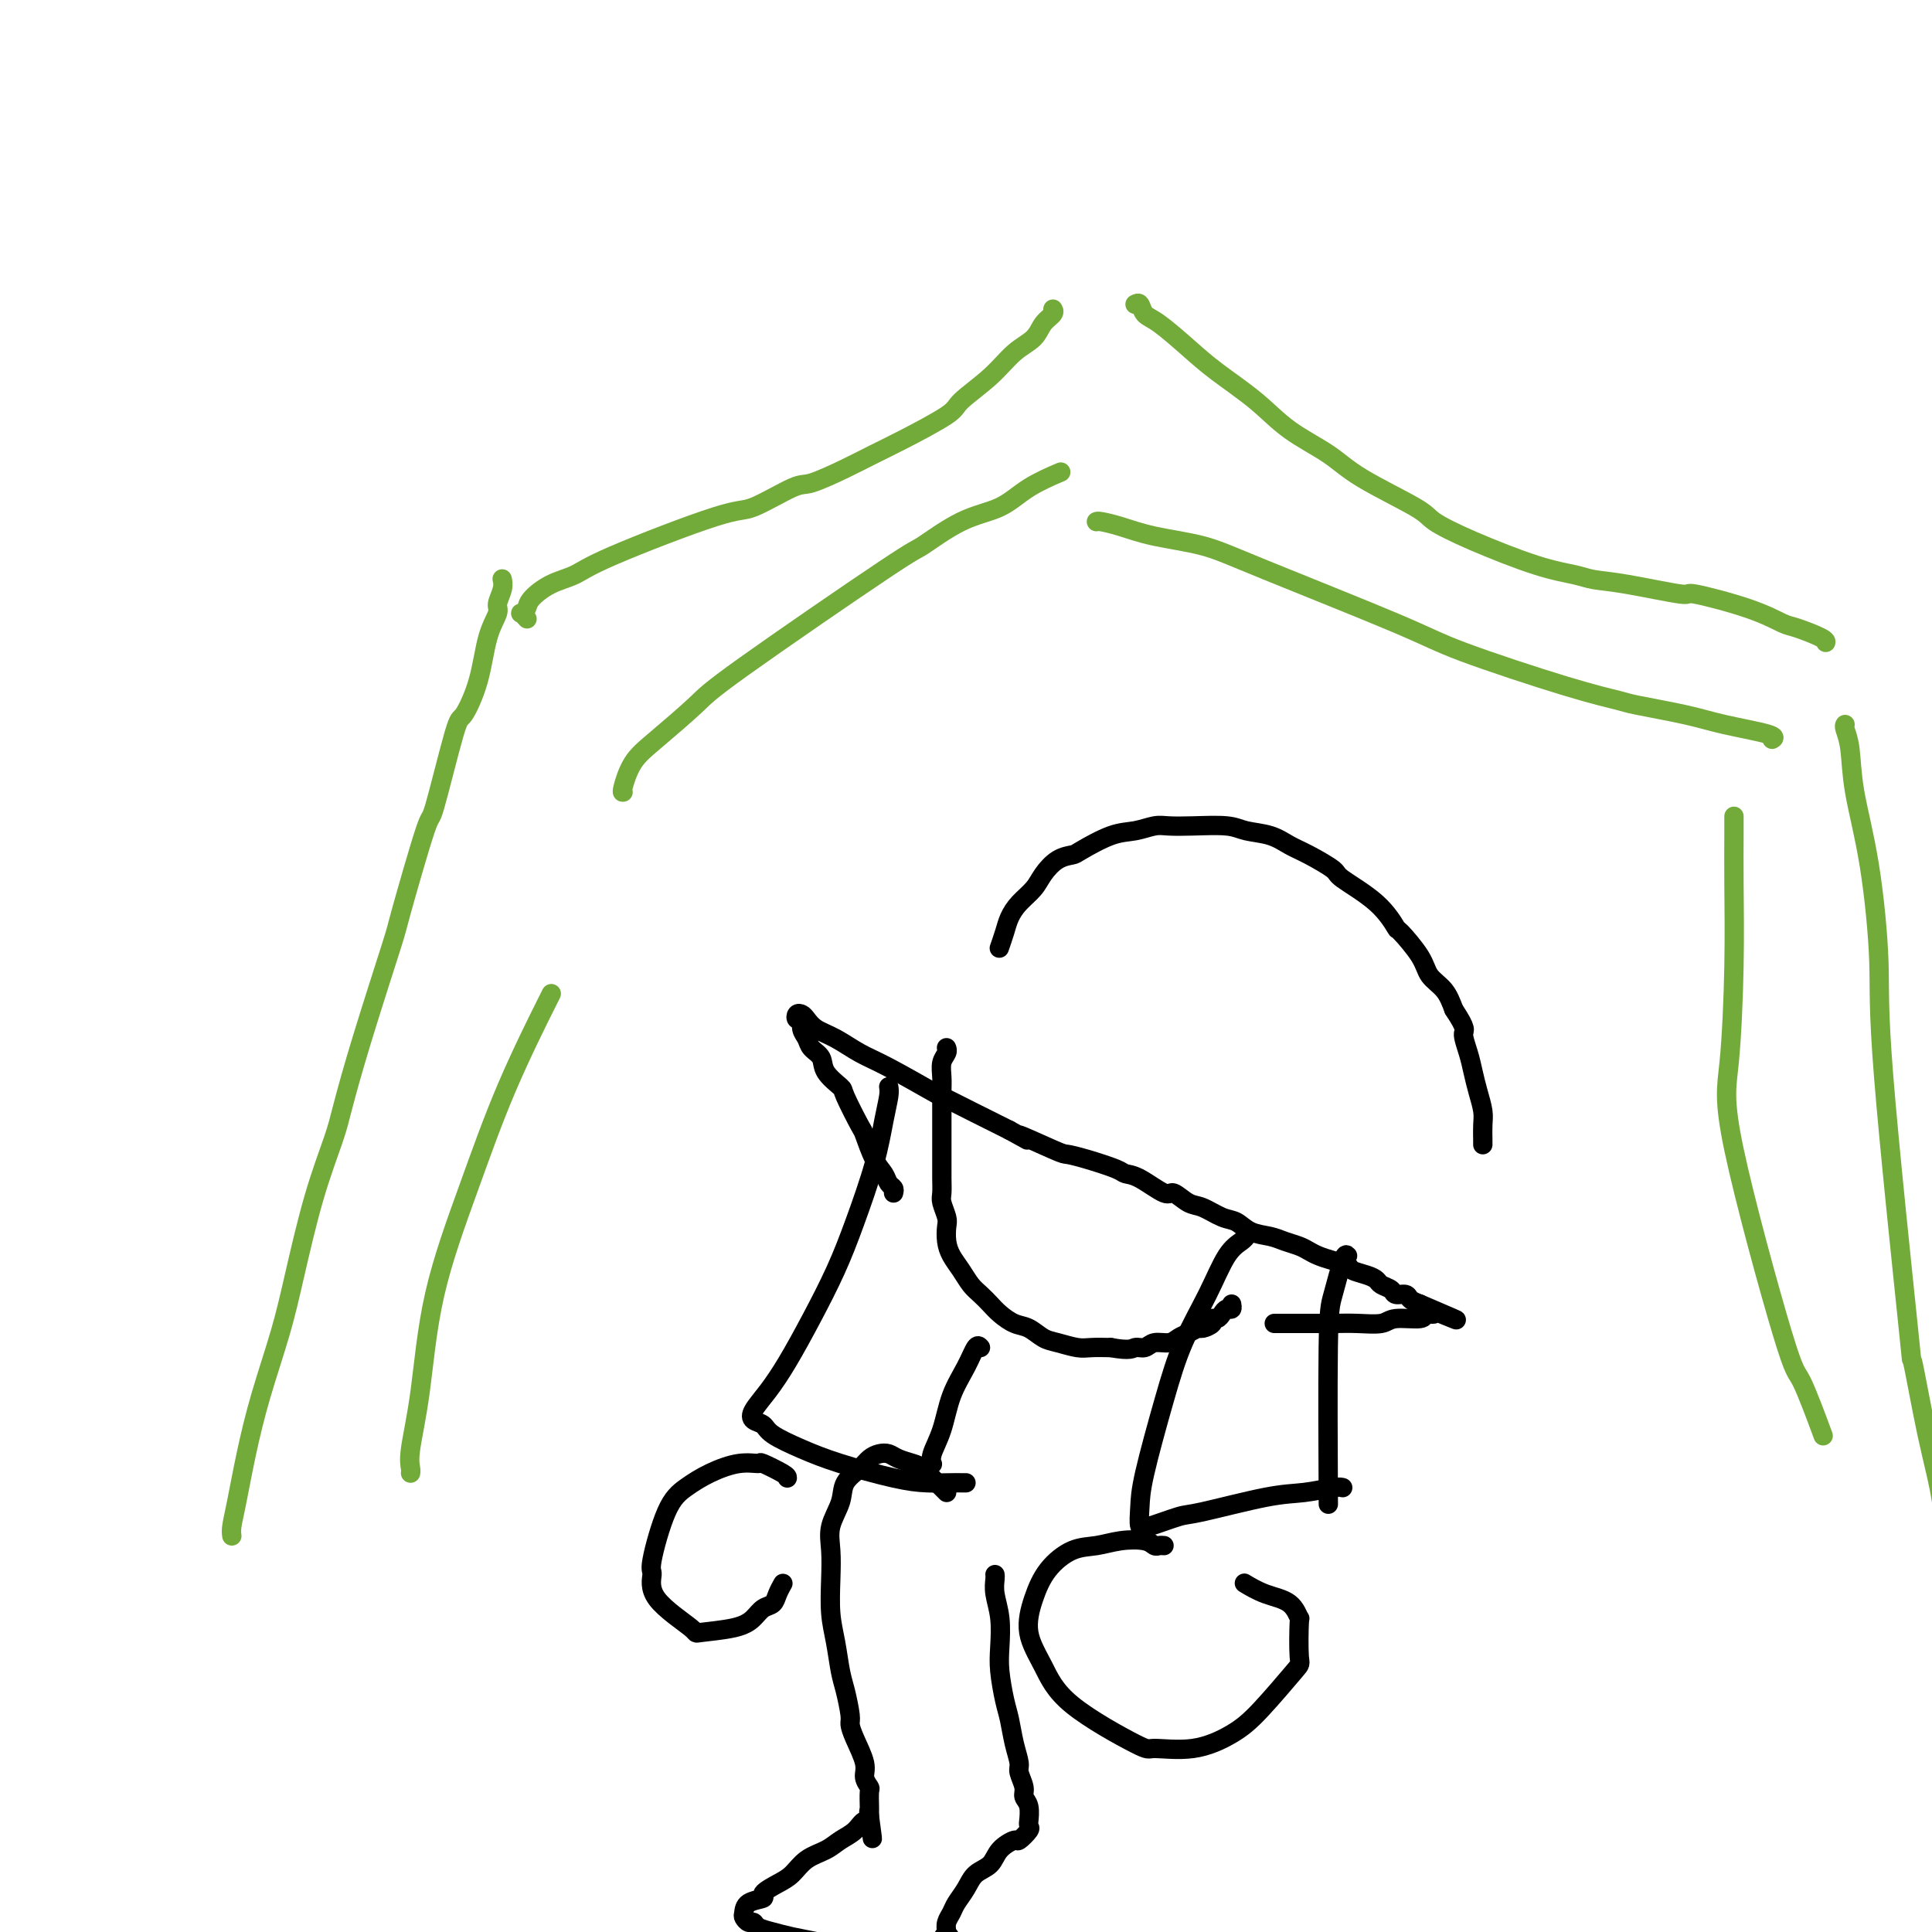 <svg viewBox='0 0 400 400' version='1.1' xmlns='http://www.w3.org/2000/svg' xmlns:xlink='http://www.w3.org/1999/xlink'><g fill='none' stroke='rgb(0,0,0)' stroke-width='4' stroke-linecap='round' stroke-linejoin='round'><path d='M196,217c-0.030,-0.072 -0.061,-0.145 0,0c0.061,0.145 0.212,0.507 0,1c-0.212,0.493 -0.789,1.118 -1,2c-0.211,0.882 -0.057,2.022 0,3c0.057,0.978 0.015,1.794 0,3c-0.015,1.206 -0.004,2.801 0,4c0.004,1.199 0.001,2.000 0,3c-0.001,1.000 -0.000,2.197 0,3c0.000,0.803 -0.001,1.211 0,2c0.001,0.789 0.004,1.959 0,3c-0.004,1.041 -0.015,1.955 0,3c0.015,1.045 0.056,2.222 0,3c-0.056,0.778 -0.209,1.156 0,2c0.209,0.844 0.780,2.154 1,3c0.220,0.846 0.089,1.227 0,2c-0.089,0.773 -0.137,1.936 0,3c0.137,1.064 0.460,2.028 1,3c0.540,0.972 1.299,1.951 2,3c0.701,1.049 1.346,2.169 2,3c0.654,0.831 1.319,1.373 2,2c0.681,0.627 1.379,1.338 2,2c0.621,0.662 1.165,1.276 2,2c0.835,0.724 1.960,1.557 3,2c1.040,0.443 1.996,0.497 3,1c1.004,0.503 2.056,1.455 3,2c0.944,0.545 1.779,0.682 3,1c1.221,0.318 2.829,0.816 4,1c1.171,0.184 1.906,0.052 3,0c1.094,-0.052 2.547,-0.026 4,0'/><path d='M230,279c4.126,0.756 4.443,0.147 5,0c0.557,-0.147 1.356,0.168 2,0c0.644,-0.168 1.132,-0.820 2,-1c0.868,-0.180 2.115,0.110 3,0c0.885,-0.110 1.408,-0.621 2,-1c0.592,-0.379 1.254,-0.627 2,-1c0.746,-0.373 1.576,-0.870 2,-1c0.424,-0.130 0.442,0.106 1,0c0.558,-0.106 1.655,-0.554 2,-1c0.345,-0.446 -0.061,-0.889 0,-1c0.061,-0.111 0.591,0.110 1,0c0.409,-0.110 0.698,-0.552 1,-1c0.302,-0.448 0.617,-0.904 1,-1c0.383,-0.096 0.834,0.166 1,0c0.166,-0.166 0.047,-0.762 0,-1c-0.047,-0.238 -0.024,-0.119 0,0'/><path d='M185,247c0.095,-0.356 0.190,-0.713 0,-1c-0.190,-0.287 -0.665,-0.506 -1,-1c-0.335,-0.494 -0.532,-1.264 -1,-2c-0.468,-0.736 -1.208,-1.438 -2,-3c-0.792,-1.562 -1.634,-3.982 -2,-5c-0.366,-1.018 -0.254,-0.632 -1,-2c-0.746,-1.368 -2.350,-4.488 -3,-6c-0.650,-1.512 -0.345,-1.416 -1,-2c-0.655,-0.584 -2.271,-1.846 -3,-3c-0.729,-1.154 -0.573,-2.198 -1,-3c-0.427,-0.802 -1.439,-1.363 -2,-2c-0.561,-0.637 -0.673,-1.351 -1,-2c-0.327,-0.649 -0.869,-1.232 -1,-2c-0.131,-0.768 0.150,-1.720 0,-2c-0.150,-0.280 -0.729,0.113 -1,0c-0.271,-0.113 -0.233,-0.733 0,-1c0.233,-0.267 0.662,-0.181 1,0c0.338,0.181 0.584,0.458 1,1c0.416,0.542 1.002,1.351 2,2c0.998,0.649 2.407,1.138 4,2c1.593,0.862 3.371,2.095 5,3c1.629,0.905 3.108,1.480 6,3c2.892,1.520 7.198,3.985 9,5c1.802,1.015 1.101,0.581 2,1c0.899,0.419 3.400,1.691 6,3c2.600,1.309 5.300,2.654 8,4'/><path d='M209,234c6.873,3.771 2.055,1.199 2,1c-0.055,-0.199 4.653,1.975 7,3c2.347,1.025 2.334,0.902 3,1c0.666,0.098 2.010,0.416 4,1c1.990,0.584 4.626,1.433 6,2c1.374,0.567 1.488,0.853 2,1c0.512,0.147 1.423,0.157 3,1c1.577,0.843 3.818,2.520 5,3c1.182,0.480 1.303,-0.237 2,0c0.697,0.237 1.970,1.429 3,2c1.030,0.571 1.816,0.520 3,1c1.184,0.480 2.767,1.491 4,2c1.233,0.509 2.116,0.518 3,1c0.884,0.482 1.770,1.439 3,2c1.230,0.561 2.804,0.728 4,1c1.196,0.272 2.013,0.650 3,1c0.987,0.350 2.142,0.671 3,1c0.858,0.329 1.418,0.665 2,1c0.582,0.335 1.185,0.667 2,1c0.815,0.333 1.844,0.667 3,1c1.156,0.333 2.441,0.667 3,1c0.559,0.333 0.391,0.666 1,1c0.609,0.334 1.993,0.668 3,1c1.007,0.332 1.636,0.663 2,1c0.364,0.337 0.464,0.682 1,1c0.536,0.318 1.508,0.610 2,1c0.492,0.390 0.503,0.878 1,1c0.497,0.122 1.480,-0.121 2,0c0.520,0.121 0.577,0.606 1,1c0.423,0.394 1.211,0.697 2,1'/><path d='M294,270c13.622,5.812 5.177,2.341 2,1c-3.177,-1.341 -1.085,-0.551 0,0c1.085,0.551 1.164,0.865 1,1c-0.164,0.135 -0.569,0.093 -1,0c-0.431,-0.093 -0.887,-0.235 -1,0c-0.113,0.235 0.117,0.848 -1,1c-1.117,0.152 -3.580,-0.155 -5,0c-1.420,0.155 -1.798,0.774 -3,1c-1.202,0.226 -3.228,0.061 -5,0c-1.772,-0.061 -3.291,-0.016 -5,0c-1.709,0.016 -3.607,0.004 -5,0c-1.393,-0.004 -2.281,-0.001 -3,0c-0.719,0.001 -1.271,0.000 -2,0c-0.729,-0.000 -1.637,-0.000 -2,0c-0.363,0.000 -0.182,0.000 0,0'/></g>
<g fill='none' stroke='rgb(115,171,58)' stroke-width='4' stroke-linecap='round' stroke-linejoin='round'><path d='M48,318c-0.070,-0.508 -0.139,-1.017 0,-2c0.139,-0.983 0.487,-2.442 1,-5c0.513,-2.558 1.193,-6.216 2,-10c0.807,-3.784 1.743,-7.695 3,-12c1.257,-4.305 2.836,-9.006 4,-13c1.164,-3.994 1.915,-7.283 3,-12c1.085,-4.717 2.505,-10.863 4,-16c1.495,-5.137 3.065,-9.266 4,-12c0.935,-2.734 1.235,-4.074 2,-7c0.765,-2.926 1.995,-7.439 4,-14c2.005,-6.561 4.786,-15.171 6,-19c1.214,-3.829 0.862,-2.877 2,-7c1.138,-4.123 3.765,-13.319 5,-17c1.235,-3.681 1.079,-1.845 2,-5c0.921,-3.155 2.920,-11.300 4,-15c1.080,-3.700 1.241,-2.954 2,-4c0.759,-1.046 2.116,-3.883 3,-7c0.884,-3.117 1.295,-6.513 2,-9c0.705,-2.487 1.706,-4.064 2,-5c0.294,-0.936 -0.117,-1.230 0,-2c0.117,-0.770 0.762,-2.015 1,-3c0.238,-0.985 0.068,-1.710 0,-2c-0.068,-0.290 -0.034,-0.145 0,0'/><path d='M109,128c0.106,0.119 0.211,0.237 0,0c-0.211,-0.237 -0.739,-0.830 -1,-1c-0.261,-0.170 -0.254,0.082 0,0c0.254,-0.082 0.754,-0.499 1,-1c0.246,-0.501 0.237,-1.088 1,-2c0.763,-0.912 2.300,-2.149 4,-3c1.700,-0.851 3.565,-1.314 5,-2c1.435,-0.686 2.439,-1.593 8,-4c5.561,-2.407 15.679,-6.314 21,-8c5.321,-1.686 5.843,-1.151 8,-2c2.157,-0.849 5.947,-3.082 8,-4c2.053,-0.918 2.368,-0.522 4,-1c1.632,-0.478 4.580,-1.831 7,-3c2.420,-1.169 4.313,-2.156 6,-3c1.687,-0.844 3.167,-1.545 6,-3c2.833,-1.455 7.018,-3.663 9,-5c1.982,-1.337 1.762,-1.804 3,-3c1.238,-1.196 3.933,-3.122 6,-5c2.067,-1.878 3.507,-3.708 5,-5c1.493,-1.292 3.041,-2.045 4,-3c0.959,-0.955 1.329,-2.112 2,-3c0.671,-0.888 1.644,-1.506 2,-2c0.356,-0.494 0.096,-0.864 0,-1c-0.096,-0.136 -0.027,-0.039 0,0c0.027,0.039 0.014,0.019 0,0'/><path d='M235,63c0.361,-0.198 0.722,-0.397 1,0c0.278,0.397 0.474,1.388 1,2c0.526,0.612 1.382,0.844 3,2c1.618,1.156 3.997,3.235 6,5c2.003,1.765 3.631,3.215 6,5c2.369,1.785 5.479,3.907 8,6c2.521,2.093 4.454,4.159 7,6c2.546,1.841 5.706,3.456 8,5c2.294,1.544 3.721,3.015 7,5c3.279,1.985 8.411,4.482 11,6c2.589,1.518 2.634,2.056 4,3c1.366,0.944 4.052,2.293 8,4c3.948,1.707 9.158,3.772 13,5c3.842,1.228 6.316,1.619 8,2c1.684,0.381 2.577,0.752 4,1c1.423,0.248 3.375,0.375 7,1c3.625,0.625 8.921,1.749 11,2c2.079,0.251 0.939,-0.371 3,0c2.061,0.371 7.323,1.735 11,3c3.677,1.265 5.770,2.430 7,3c1.230,0.570 1.598,0.545 3,1c1.402,0.455 3.839,1.392 5,2c1.161,0.608 1.046,0.888 1,1c-0.046,0.112 -0.023,0.056 0,0'/><path d='M382,150c-0.103,0.158 -0.206,0.316 0,1c0.206,0.684 0.719,1.893 1,4c0.281,2.107 0.328,5.112 1,9c0.672,3.888 1.967,8.661 3,15c1.033,6.339 1.802,14.245 2,20c0.198,5.755 -0.175,9.359 1,24c1.175,14.641 3.897,40.319 5,51c1.103,10.681 0.586,6.365 1,8c0.414,1.635 1.757,9.220 3,15c1.243,5.780 2.385,9.756 3,14c0.615,4.244 0.704,8.758 1,12c0.296,3.242 0.799,5.212 1,6c0.201,0.788 0.101,0.394 0,0'/><path d='M85,305c0.048,-0.209 0.096,-0.419 0,-1c-0.096,-0.581 -0.337,-1.534 0,-4c0.337,-2.466 1.250,-6.445 2,-12c0.750,-5.555 1.336,-12.686 3,-20c1.664,-7.314 4.407,-14.811 7,-22c2.593,-7.189 5.035,-14.071 8,-21c2.965,-6.929 6.452,-13.904 8,-17c1.548,-3.096 1.157,-2.313 1,-2c-0.157,0.313 -0.078,0.157 0,0'/><path d='M129,164c-0.134,0.042 -0.268,0.085 0,-1c0.268,-1.085 0.938,-3.297 2,-5c1.062,-1.703 2.517,-2.897 5,-5c2.483,-2.103 5.995,-5.116 8,-7c2.005,-1.884 2.503,-2.639 10,-8c7.497,-5.361 21.994,-15.329 29,-20c7.006,-4.671 6.523,-4.043 8,-5c1.477,-0.957 4.915,-3.497 8,-5c3.085,-1.503 5.817,-1.970 8,-3c2.183,-1.030 3.819,-2.623 6,-4c2.181,-1.377 4.909,-2.536 6,-3c1.091,-0.464 0.546,-0.232 0,0'/><path d='M227,108c0.115,-0.064 0.229,-0.127 1,0c0.771,0.127 2.197,0.446 4,1c1.803,0.554 3.983,1.345 7,2c3.017,0.655 6.869,1.176 10,2c3.131,0.824 5.539,1.951 13,5c7.461,3.049 19.974,8.020 27,11c7.026,2.980 8.566,3.967 14,6c5.434,2.033 14.762,5.111 21,7c6.238,1.889 9.385,2.590 11,3c1.615,0.410 1.697,0.530 4,1c2.303,0.470 6.827,1.289 10,2c3.173,0.711 4.995,1.314 8,2c3.005,0.686 7.194,1.454 9,2c1.806,0.546 1.230,0.870 1,1c-0.230,0.130 -0.115,0.065 0,0'/><path d='M359,169c-0.001,0.287 -0.003,0.574 0,1c0.003,0.426 0.009,0.992 0,3c-0.009,2.008 -0.034,5.458 0,10c0.034,4.542 0.128,10.178 0,17c-0.128,6.822 -0.478,14.832 -1,20c-0.522,5.168 -1.214,7.495 1,18c2.214,10.505 7.336,29.187 10,38c2.664,8.813 2.871,7.757 4,10c1.129,2.243 3.180,7.784 4,10c0.820,2.216 0.410,1.108 0,0'/></g>
<g fill='none' stroke='rgb(0,0,0)' stroke-width='4' stroke-linecap='round' stroke-linejoin='round'><path d='M207,196c-0.093,0.268 -0.187,0.536 0,0c0.187,-0.536 0.654,-1.875 1,-3c0.346,-1.125 0.570,-2.035 1,-3c0.430,-0.965 1.064,-1.985 2,-3c0.936,-1.015 2.173,-2.024 3,-3c0.827,-0.976 1.245,-1.918 2,-3c0.755,-1.082 1.846,-2.303 3,-3c1.154,-0.697 2.371,-0.870 3,-1c0.629,-0.130 0.670,-0.217 2,-1c1.330,-0.783 3.948,-2.262 6,-3c2.052,-0.738 3.536,-0.734 5,-1c1.464,-0.266 2.907,-0.800 4,-1c1.093,-0.200 1.835,-0.066 3,0c1.165,0.066 2.751,0.062 5,0c2.249,-0.062 5.159,-0.184 7,0c1.841,0.184 2.613,0.672 4,1c1.387,0.328 3.389,0.494 5,1c1.611,0.506 2.832,1.351 4,2c1.168,0.649 2.282,1.103 4,2c1.718,0.897 4.040,2.236 5,3c0.960,0.764 0.558,0.952 2,2c1.442,1.048 4.727,2.955 7,5c2.273,2.045 3.533,4.227 4,5c0.467,0.773 0.142,0.138 1,1c0.858,0.862 2.900,3.221 4,5c1.100,1.779 1.258,2.979 2,4c0.742,1.021 2.069,1.863 3,3c0.931,1.137 1.465,2.568 2,4'/><path d='M301,209c2.881,4.345 2.082,4.207 2,5c-0.082,0.793 0.552,2.519 1,4c0.448,1.481 0.708,2.719 1,4c0.292,1.281 0.614,2.606 1,4c0.386,1.394 0.835,2.857 1,4c0.165,1.143 0.044,1.966 0,3c-0.044,1.034 -0.012,2.278 0,3c0.012,0.722 0.003,0.920 0,1c-0.003,0.080 -0.002,0.040 0,0'/><path d='M258,256c0.046,-0.070 0.091,-0.141 0,0c-0.091,0.141 -0.319,0.493 -1,1c-0.681,0.507 -1.815,1.170 -3,3c-1.185,1.830 -2.422,4.827 -4,8c-1.578,3.173 -3.496,6.522 -5,10c-1.504,3.478 -2.595,7.085 -4,12c-1.405,4.915 -3.124,11.137 -4,15c-0.876,3.863 -0.908,5.368 -1,7c-0.092,1.632 -0.245,3.393 0,4c0.245,0.607 0.889,0.061 1,0c0.111,-0.061 -0.311,0.363 1,0c1.311,-0.363 4.354,-1.513 6,-2c1.646,-0.487 1.895,-0.313 5,-1c3.105,-0.687 9.067,-2.237 13,-3c3.933,-0.763 5.838,-0.741 8,-1c2.162,-0.259 4.582,-0.801 6,-1c1.418,-0.199 1.834,-0.057 2,0c0.166,0.057 0.083,0.028 0,0'/><path d='M279,260c-0.226,-0.268 -0.453,-0.536 -1,1c-0.547,1.536 -1.415,4.876 -2,7c-0.585,2.124 -0.888,3.033 -1,11c-0.112,7.967 -0.032,22.990 0,29c0.032,6.010 0.016,3.005 0,0'/><path d='M184,225c0.079,0.472 0.157,0.943 0,2c-0.157,1.057 -0.550,2.698 -1,5c-0.450,2.302 -0.955,5.265 -2,9c-1.045,3.735 -2.628,8.242 -4,12c-1.372,3.758 -2.532,6.768 -4,10c-1.468,3.232 -3.243,6.687 -5,10c-1.757,3.313 -3.497,6.484 -5,9c-1.503,2.516 -2.768,4.378 -4,6c-1.232,1.622 -2.432,3.004 -3,4c-0.568,0.996 -0.503,1.606 0,2c0.503,0.394 1.445,0.571 2,1c0.555,0.429 0.723,1.110 2,2c1.277,0.890 3.662,1.990 6,3c2.338,1.010 4.629,1.931 8,3c3.371,1.069 7.821,2.286 11,3c3.179,0.714 5.086,0.923 7,1c1.914,0.077 3.833,0.021 5,0c1.167,-0.021 1.581,-0.006 2,0c0.419,0.006 0.844,0.001 1,0c0.156,-0.001 0.045,-0.000 0,0c-0.045,0.000 -0.022,0.000 0,0'/><path d='M203,279c-0.275,-0.318 -0.551,-0.636 -1,0c-0.449,0.636 -1.073,2.227 -2,4c-0.927,1.773 -2.157,3.729 -3,6c-0.843,2.271 -1.298,4.856 -2,7c-0.702,2.144 -1.651,3.846 -2,5c-0.349,1.154 -0.100,1.758 0,2c0.100,0.242 0.050,0.121 0,0'/><path d='M196,309c-0.782,-0.786 -1.564,-1.572 -2,-2c-0.436,-0.428 -0.525,-0.496 -1,-1c-0.475,-0.504 -1.334,-1.442 -2,-2c-0.666,-0.558 -1.137,-0.736 -2,-1c-0.863,-0.264 -2.117,-0.616 -3,-1c-0.883,-0.384 -1.396,-0.802 -2,-1c-0.604,-0.198 -1.298,-0.175 -2,0c-0.702,0.175 -1.411,0.503 -2,1c-0.589,0.497 -1.058,1.163 -2,2c-0.942,0.837 -2.357,1.845 -3,3c-0.643,1.155 -0.513,2.457 -1,4c-0.487,1.543 -1.592,3.327 -2,5c-0.408,1.673 -0.120,3.235 0,5c0.120,1.765 0.073,3.734 0,6c-0.073,2.266 -0.173,4.831 0,7c0.173,2.169 0.620,3.942 1,6c0.380,2.058 0.692,4.401 1,6c0.308,1.599 0.612,2.455 1,4c0.388,1.545 0.859,3.779 1,5c0.141,1.221 -0.050,1.431 0,2c0.050,0.569 0.339,1.498 1,3c0.661,1.502 1.694,3.576 2,5c0.306,1.424 -0.114,2.199 0,3c0.114,0.801 0.763,1.629 1,2c0.237,0.371 0.064,0.285 0,1c-0.064,0.715 -0.017,2.231 0,3c0.017,0.769 0.005,0.791 0,1c-0.005,0.209 -0.002,0.604 0,1'/><path d='M180,376c1.227,9.214 0.295,2.251 0,0c-0.295,-2.251 0.046,0.212 0,1c-0.046,0.788 -0.480,-0.099 -1,0c-0.520,0.099 -1.125,1.185 -2,2c-0.875,0.815 -2.018,1.359 -3,2c-0.982,0.641 -1.802,1.380 -3,2c-1.198,0.620 -2.773,1.122 -4,2c-1.227,0.878 -2.104,2.132 -3,3c-0.896,0.868 -1.809,1.350 -3,2c-1.191,0.650 -2.660,1.469 -3,2c-0.340,0.531 0.448,0.773 0,1c-0.448,0.227 -2.131,0.438 -3,1c-0.869,0.562 -0.925,1.474 -1,2c-0.075,0.526 -0.169,0.666 0,1c0.169,0.334 0.603,0.863 1,1c0.397,0.137 0.758,-0.118 1,0c0.242,0.118 0.365,0.610 1,1c0.635,0.390 1.783,0.679 3,1c1.217,0.321 2.504,0.674 4,1c1.496,0.326 3.199,0.623 5,1c1.801,0.377 3.698,0.833 6,1c2.302,0.167 5.009,0.045 7,0c1.991,-0.045 3.267,-0.012 5,0c1.733,0.012 3.922,0.003 6,0c2.078,-0.003 4.045,-0.001 5,0c0.955,0.001 0.897,0.000 1,0c0.103,-0.000 0.368,-0.000 1,0c0.632,0.000 1.632,0.000 2,0c0.368,-0.000 0.105,-0.000 0,0c-0.105,0.000 -0.053,0.000 0,0'/><path d='M206,326c0.030,0.194 0.060,0.387 0,1c-0.060,0.613 -0.209,1.644 0,3c0.209,1.356 0.777,3.036 1,5c0.223,1.964 0.101,4.212 0,6c-0.101,1.788 -0.181,3.116 0,5c0.181,1.884 0.622,4.324 1,6c0.378,1.676 0.694,2.588 1,4c0.306,1.412 0.603,3.323 1,5c0.397,1.677 0.895,3.119 1,4c0.105,0.881 -0.182,1.200 0,2c0.182,0.800 0.834,2.080 1,3c0.166,0.920 -0.152,1.479 0,2c0.152,0.521 0.775,1.003 1,2c0.225,0.997 0.053,2.510 0,3c-0.053,0.490 0.013,-0.042 0,0c-0.013,0.042 -0.104,0.657 0,1c0.104,0.343 0.405,0.413 0,1c-0.405,0.587 -1.516,1.689 -2,2c-0.484,0.311 -0.342,-0.171 -1,0c-0.658,0.171 -2.116,0.994 -3,2c-0.884,1.006 -1.192,2.195 -2,3c-0.808,0.805 -2.115,1.227 -3,2c-0.885,0.773 -1.348,1.898 -2,3c-0.652,1.102 -1.494,2.182 -2,3c-0.506,0.818 -0.675,1.374 -1,2c-0.325,0.626 -0.807,1.322 -1,2c-0.193,0.678 -0.096,1.339 0,2'/><path d='M196,400c-2.657,3.750 -0.800,1.623 0,1c0.800,-0.623 0.544,0.256 1,1c0.456,0.744 1.625,1.351 3,2c1.375,0.649 2.955,1.340 5,2c2.045,0.660 4.556,1.290 7,2c2.444,0.710 4.821,1.500 7,2c2.179,0.500 4.161,0.708 6,1c1.839,0.292 3.537,0.667 5,1c1.463,0.333 2.691,0.625 4,1c1.309,0.375 2.699,0.832 4,1c1.301,0.168 2.515,0.048 3,0c0.485,-0.048 0.243,-0.024 0,0'/><path d='M241,320c-0.338,-0.028 -0.676,-0.057 -1,0c-0.324,0.057 -0.633,0.198 -1,0c-0.367,-0.198 -0.790,-0.736 -2,-1c-1.210,-0.264 -3.206,-0.254 -5,0c-1.794,0.254 -3.387,0.751 -5,1c-1.613,0.249 -3.247,0.251 -5,1c-1.753,0.749 -3.626,2.244 -5,4c-1.374,1.756 -2.248,3.774 -3,6c-0.752,2.226 -1.381,4.659 -1,7c0.381,2.341 1.771,4.591 3,7c1.229,2.409 2.295,4.977 6,8c3.705,3.023 10.048,6.501 13,8c2.952,1.499 2.511,1.017 4,1c1.489,-0.017 4.907,0.429 8,0c3.093,-0.429 5.862,-1.735 8,-3c2.138,-1.265 3.646,-2.490 6,-5c2.354,-2.510 5.555,-6.304 7,-8c1.445,-1.696 1.132,-1.293 1,-3c-0.132,-1.707 -0.085,-5.522 0,-7c0.085,-1.478 0.208,-0.617 0,-1c-0.208,-0.383 -0.746,-2.010 -2,-3c-1.254,-0.990 -3.222,-1.343 -5,-2c-1.778,-0.657 -3.365,-1.616 -4,-2c-0.635,-0.384 -0.317,-0.192 0,0'/><path d='M163,306c0.022,-0.193 0.044,-0.386 -1,-1c-1.044,-0.614 -3.153,-1.648 -4,-2c-0.847,-0.352 -0.431,-0.022 -1,0c-0.569,0.022 -2.122,-0.263 -4,0c-1.878,0.263 -4.082,1.076 -6,2c-1.918,0.924 -3.550,1.959 -5,3c-1.450,1.041 -2.716,2.086 -4,5c-1.284,2.914 -2.585,7.695 -3,10c-0.415,2.305 0.055,2.132 0,3c-0.055,0.868 -0.636,2.777 1,5c1.636,2.223 5.488,4.761 7,6c1.512,1.239 0.685,1.181 2,1c1.315,-0.181 4.772,-0.485 7,-1c2.228,-0.515 3.228,-1.242 4,-2c0.772,-0.758 1.317,-1.549 2,-2c0.683,-0.451 1.503,-0.564 2,-1c0.497,-0.436 0.672,-1.194 1,-2c0.328,-0.806 0.808,-1.659 1,-2c0.192,-0.341 0.096,-0.171 0,0'/></g>
</svg>